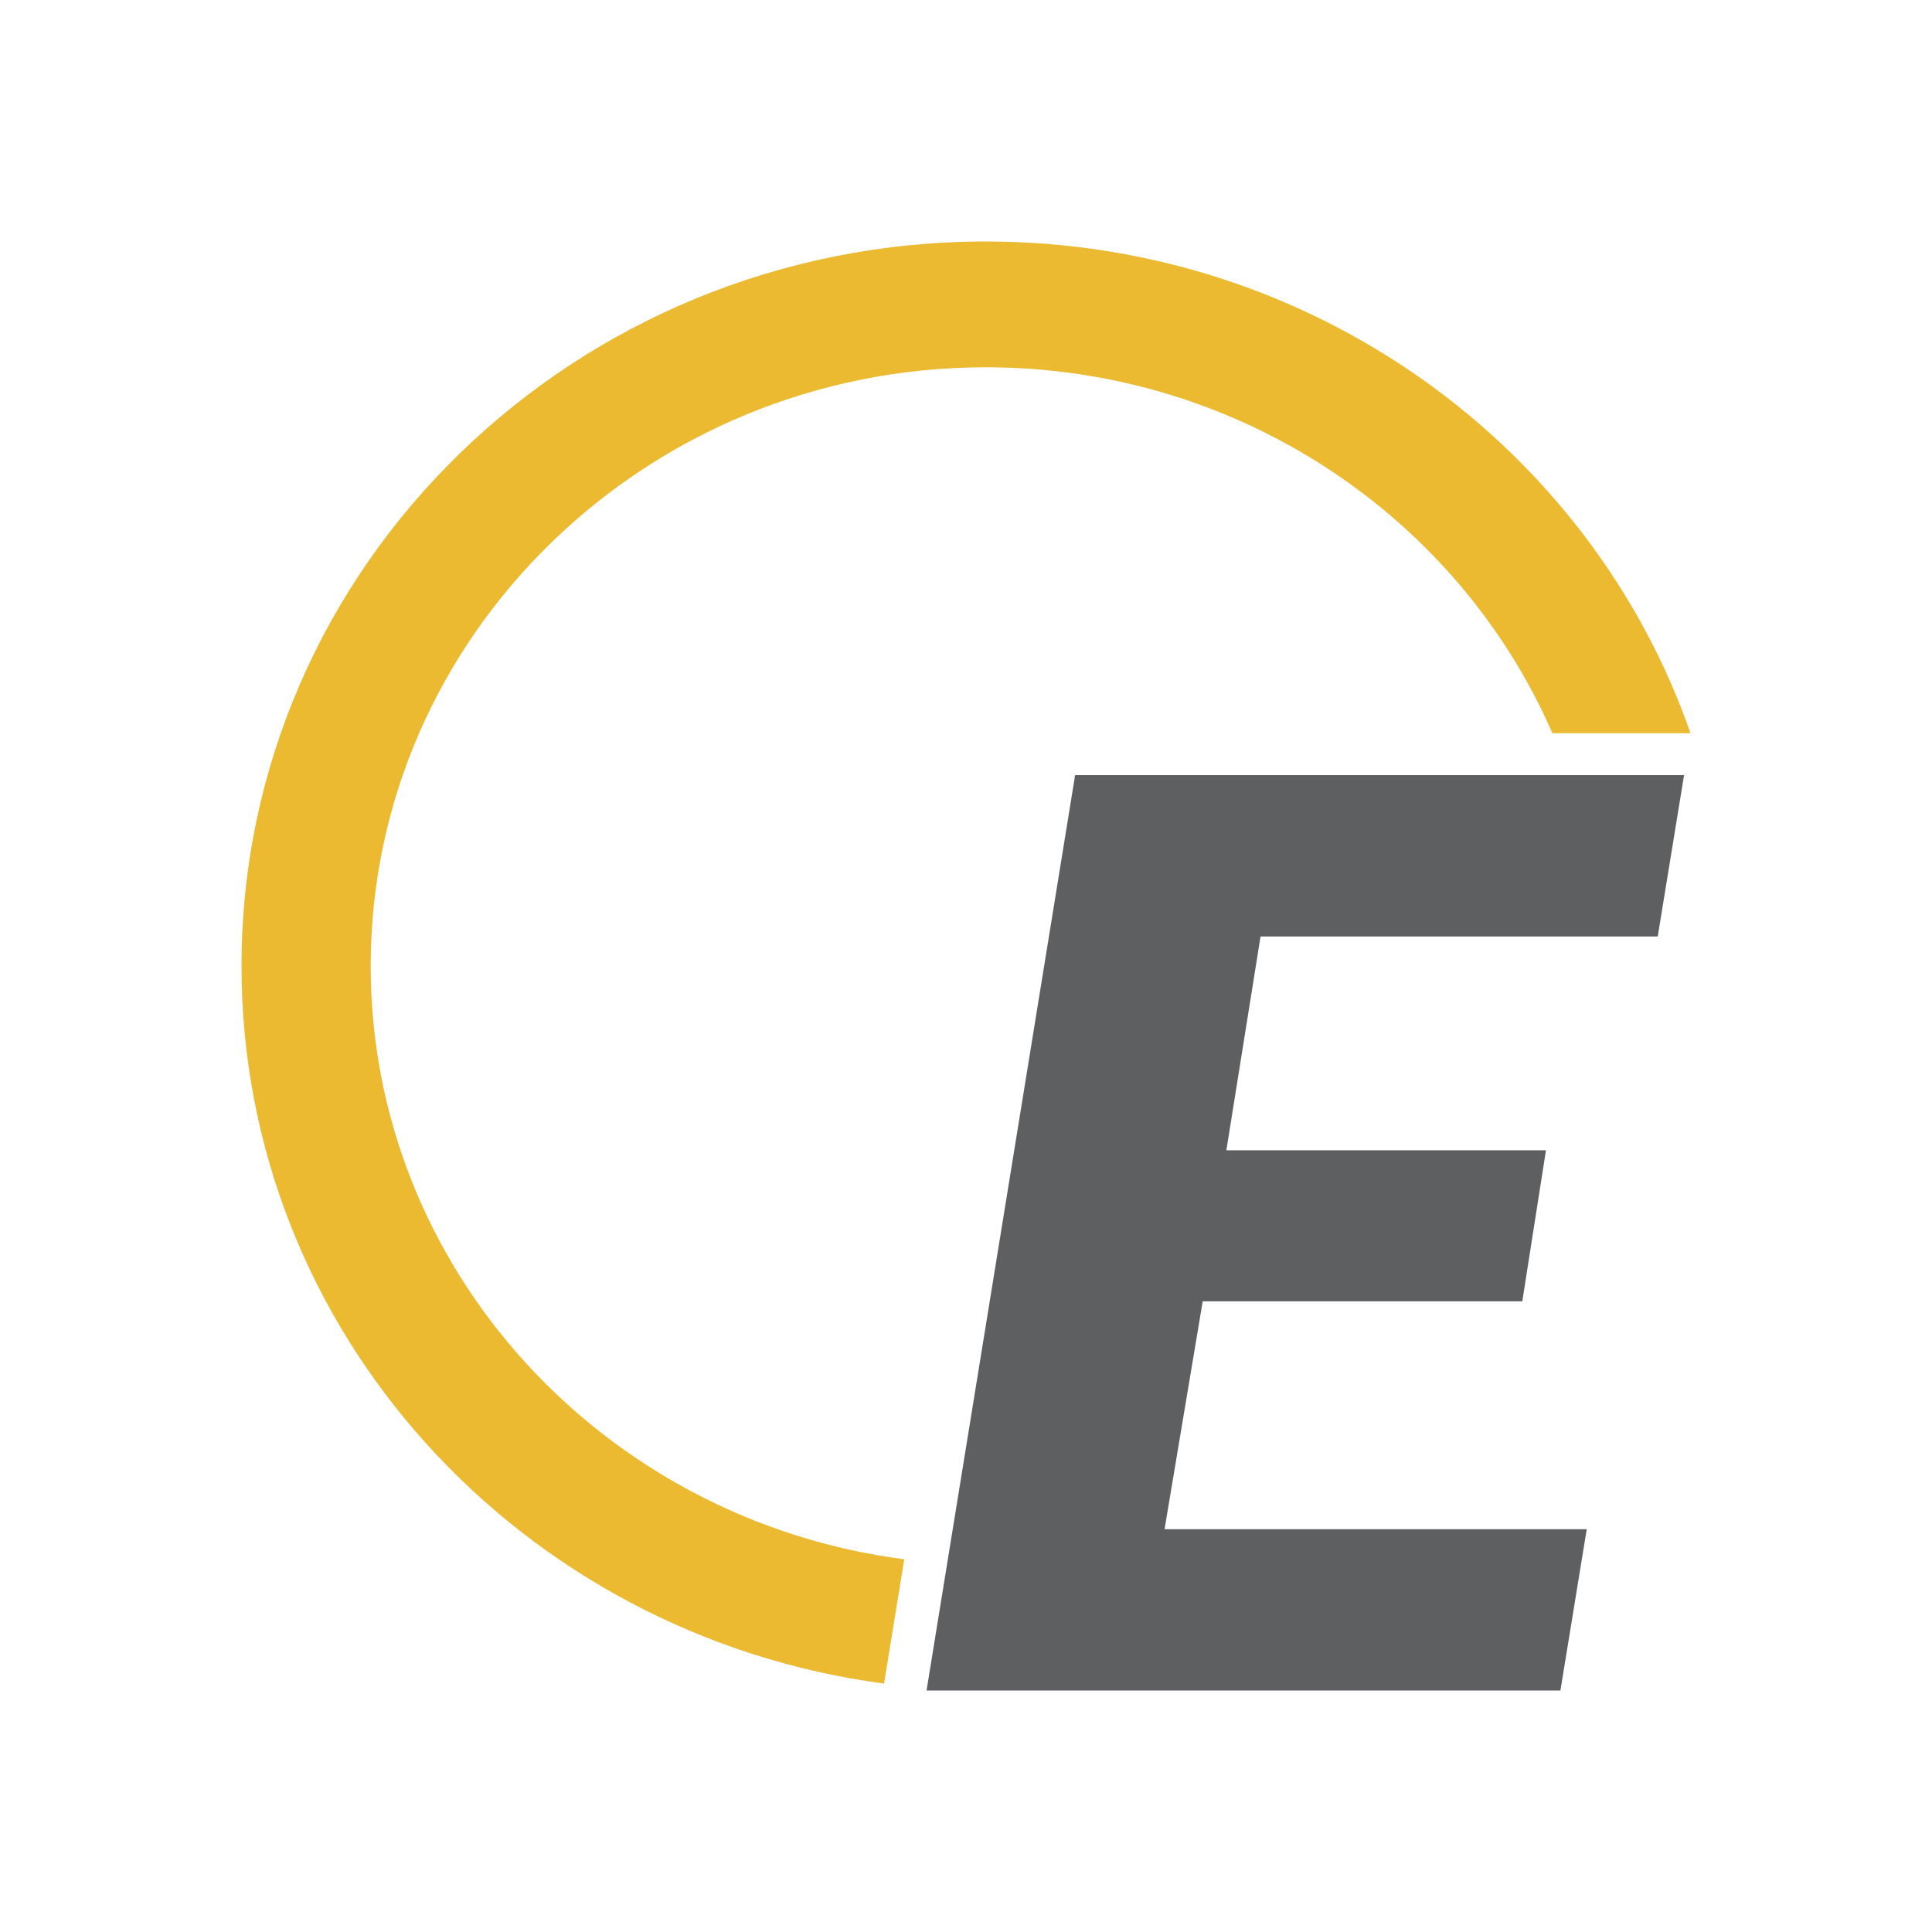 <svg width="48" height="48" viewBox="0 0 48 48" fill="none" xmlns="http://www.w3.org/2000/svg">
<path d="M22.466 38.74C14.994 37.772 9.21 31.533 9.21 24C9.21 15.798 16.065 9.125 24.49 9.125C30.81 9.125 36.246 12.879 38.568 18.216H42C39.524 11.114 32.623 6 24.49 6C14.278 6 6 14.059 6 24C6 33.106 12.948 40.628 21.964 41.828L22.466 38.74Z" fill="#EBBA30"/>
<path d="M41.84 19.258L41.186 23.266H31.318L30.469 28.578H38.409L37.821 32.331H29.881L28.933 37.993H39.422L38.768 42H23.02L26.711 19.258H41.84Z" fill="#5D5F61"/>
</svg>
